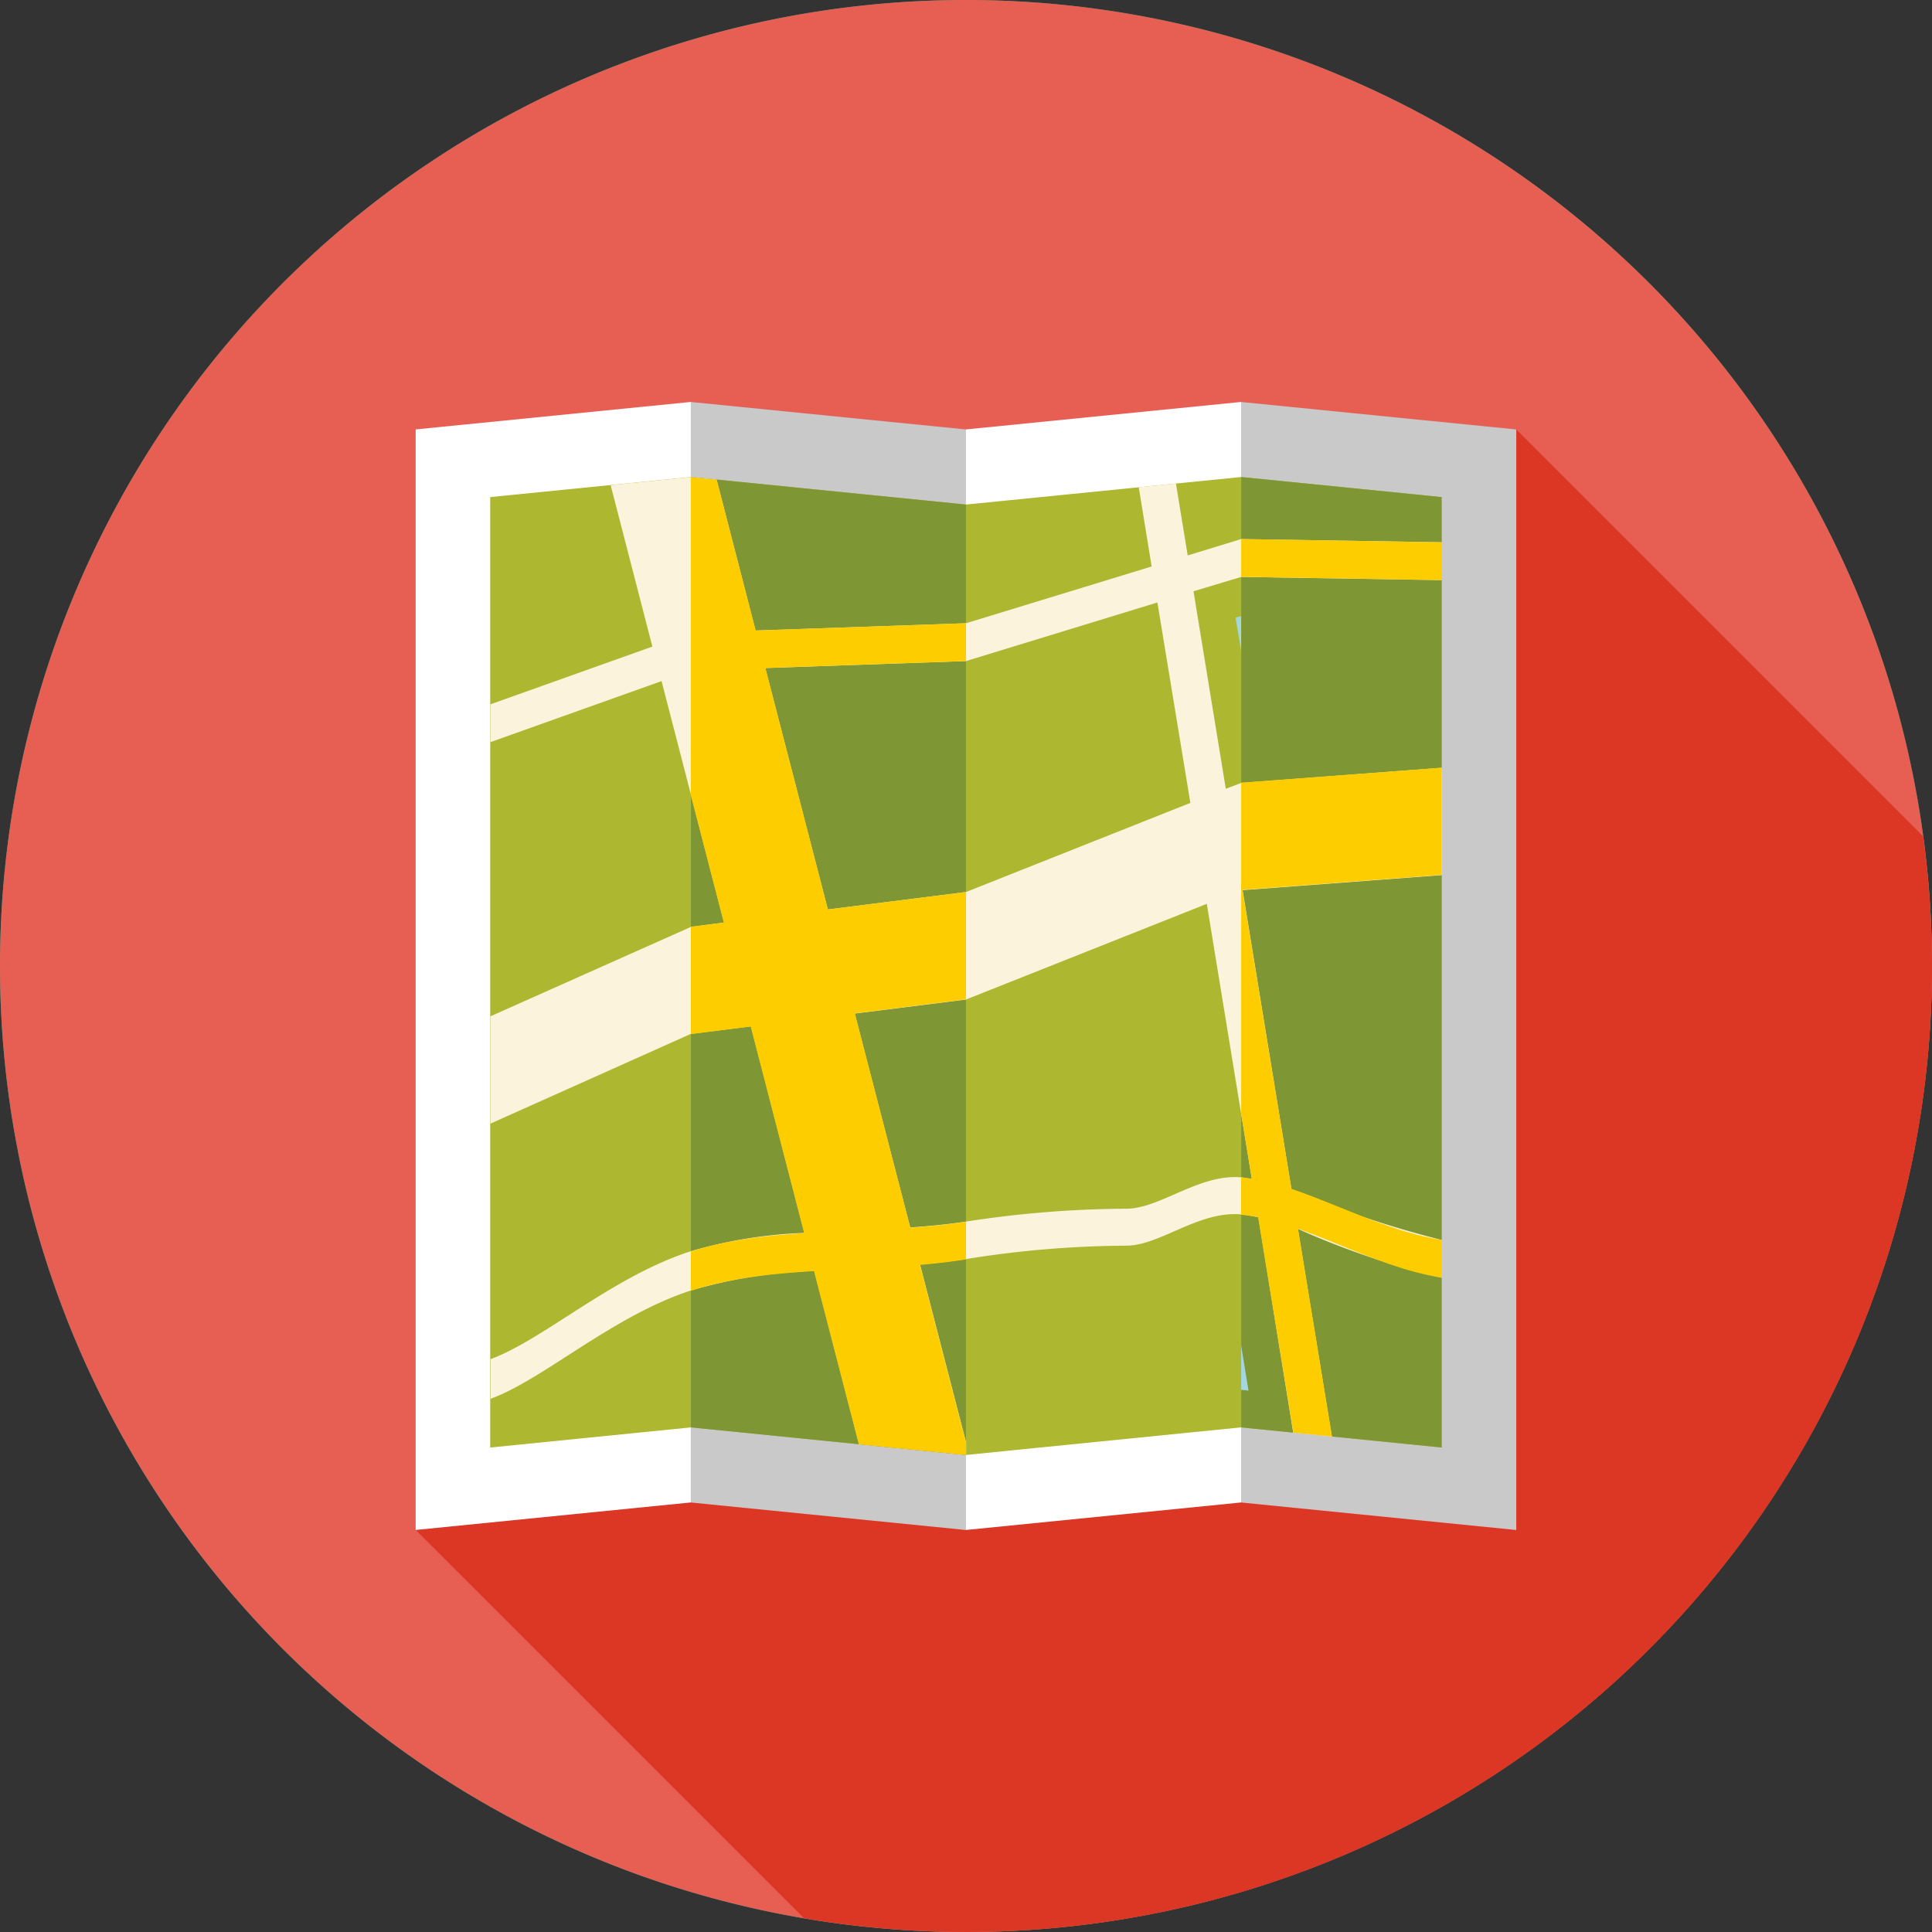 <svg id="Group_21" data-name="Group 21" xmlns="http://www.w3.org/2000/svg" xmlns:xlink="http://www.w3.org/1999/xlink" width="45" height="45" viewBox="0 0 45 45">
  <rect x="0" y="0" width="45" height="45" fill="#333333" stroke="none"/>
  <defs>
    <clipPath id="clip-path">
      <rect id="Rectangle_46" data-name="Rectangle 46" width="45" height="45" fill="none"/>
    </clipPath>
  </defs>
  <g id="Group_20" data-name="Group 20" clip-path="url(#clip-path)">
    <path id="Path_219" data-name="Path 219" d="M45,22.5A22.5,22.5,0,1,1,22.5,0,22.5,22.5,0,0,1,45,22.5" fill="#17a283"/>
    <path id="Path_220" data-name="Path 220" d="M36.682,54.906l-6.409.641V29.913l6.409-.64Z" transform="translate(-20.591 -19.911)" fill="#fff"/>
    <path id="Path_221" data-name="Path 221" d="M56.72,55.547l-6.408-.641V29.273l6.408.64Z" transform="translate(-34.22 -19.91)" fill="#c9c9ca"/>
    <path id="Path_222" data-name="Path 222" d="M76.755,54.906l-6.409.641V29.913l6.409-.64Z" transform="translate(-47.847 -19.911)" fill="#fff"/>
    <path id="Path_223" data-name="Path 223" d="M96.792,55.547l-6.409-.641V29.273l6.409.64Z" transform="translate(-61.475 -19.91)" fill="#c9c9ca"/>
    <path id="Path_224" data-name="Path 224" d="M46.79,57.516l-6.235-.625-.173-.018-.173.018-4.5.452V35.205l4.669-.467,6.236.624.172.018.173-.018,6.237-.624,4.669.467V57.343l-4.5-.452-.172-.018-.174.018Z" transform="translate(-24.291 -23.627)" fill="#aeb730"/>
    <path id="Path_225" data-name="Path 225" d="M56.719,35.38l-.172-.018-6.235-.624V56.874l.172.018,6.235.625h0V35.38Z" transform="translate(-34.22 -23.628)" fill="#7e9734"/>
    <path id="Path_226" data-name="Path 226" d="M90.556,56.892l4.5.451V35.206l-4.669-.467V56.874Z" transform="translate(-61.476 -23.628)" fill="#7e9734"/>
    <path id="Path_227" data-name="Path 227" d="M53.2,37.066l4.669.074v-.881L53.2,36.184l-1.245.381-.274-1.674-.866.086.3,1.845L46.79,38.145l-4.9.169L40.982,34.8l-.6-.059h0l-1.868.187.972,3.76-3.773,1.345v.881L39.7,39.492l.687,2.656.769,2.968-.769.1L35.713,47.3v2.5l4.669-2.091,1.4-.176,1.245,4.812a10.823,10.823,0,0,0-2.641.425c-1.826.584-3.433,2.06-4.669,2.515v.924c1.228-.447,2.839-1.929,4.669-2.524a11.5,11.5,0,0,1,2.871-.456l1.042,4.03,2.495.25h0v-.281l-1.074-4.148c.356-.032.715-.069,1.074-.126a24.036,24.036,0,0,1,3.731-.312c.782,0,1.689-.818,2.677-.728a3.82,3.82,0,0,1,.4.066L54.413,57l.9.09-.791-4.838a19.165,19.165,0,0,0,3.349,1.138v-.882a22,22,0,0,1-3.5-1.186l-1.137-6.96,4.64-.351v-2.5l-4.669.352L52.842,42l-.752-4.6Zm0,13.985c-.981-.087-1.888.731-2.677.73a25.038,25.038,0,0,0-3.731.3c-.436.066-.869.106-1.3.137L44.2,47.236l2.588-.326L52.4,44.68l.8,4.89.249,1.521c-.083-.013-.167-.033-.249-.041m-1.183-8.721L46.79,44.405l-3.217.406-1.457-5.623,4.673-.162,4.46-1.365Z" transform="translate(-24.291 -23.628)" fill="#fbf3dc"/>
    <path id="Path_228" data-name="Path 228" d="M50.312,89.662v.915c1.957-.636,4.157-.376,6.408-.73v-.879c-2.258.344-4.453.068-6.408.694" transform="translate(-34.22 -60.513)" fill="#fdcd00"/>
    <path id="Path_229" data-name="Path 229" d="M90.384,85.737v.872c1.425.13,3.021,1.21,4.669,1.465v-.881c-1.643-.252-3.238-1.328-4.669-1.456" transform="translate(-61.476 -58.315)" fill="#fdcd00"/>
    <path id="Path_230" data-name="Path 230" d="M50.312,65.769v2.5l6.408-.808v-2.5Z" transform="translate(-34.22 -44.184)" fill="#fdcd00"/>
    <path id="Path_231" data-name="Path 231" d="M90.384,56.249v2.5l4.669-.353V55.9Z" transform="translate(-61.475 -38.019)" fill="#fdcd00"/>
    <path id="Path_232" data-name="Path 232" d="M56.72,45.386l-6.408.222v.881l6.408-.222Z" transform="translate(-34.22 -30.87)" fill="#fdcd00"/>
    <path id="Path_233" data-name="Path 233" d="M90.384,40.138l4.669.074v-.88l-4.669-.075Z" transform="translate(-61.475 -26.701)" fill="#fdcd00"/>
    <path id="Path_234" data-name="Path 234" d="M56.72,57.516v-.281L50.911,34.8l-.6-.06v7.409l3.913,15.119,2.494.25Z" transform="translate(-34.22 -23.627)" fill="#fdcd00"/>
    <path id="Path_235" data-name="Path 235" d="M90.384,69.647,91.6,77.074l.9.09L90.384,64.257Z" transform="translate(-61.475 -43.705)" fill="#fdcd00"/>
    <path id="Path_236" data-name="Path 236" d="M90.556,99.028l-.172-1.054V99.01l.088.009Z" transform="translate(-61.476 -66.638)" fill="#a4d7dd"/>
    <path id="Path_237" data-name="Path 237" d="M89.981,44.893l.129.78v-.818Z" transform="translate(-61.202 -30.508)" fill="#a4d7dd"/>
    <path id="Path_238" data-name="Path 238" d="M45,22.5A22.5,22.5,0,1,1,22.5,0,22.5,22.5,0,0,1,45,22.5" fill="#e75f53"/>
    <path id="Path_239" data-name="Path 239" d="M65.591,43.77a22.541,22.541,0,0,0-.209-3.022l-9.475-9.475L30.274,56.907l9.042,9.041A22.485,22.485,0,0,0,65.591,43.77" transform="translate(-20.591 -21.271)" fill="#dc3624"/>
    <path id="Path_240" data-name="Path 240" d="M36.682,54.906l-6.409.641V29.913l6.409-.64Z" transform="translate(-20.591 -19.911)" fill="#fff"/>
    <path id="Path_241" data-name="Path 241" d="M56.72,55.547l-6.408-.641V29.273l6.408.64Z" transform="translate(-34.22 -19.91)" fill="#c9c9ca"/>
    <path id="Path_242" data-name="Path 242" d="M76.755,54.906l-6.409.641V29.913l6.409-.64Z" transform="translate(-47.847 -19.911)" fill="#fff"/>
    <path id="Path_243" data-name="Path 243" d="M96.792,55.547l-6.409-.641V29.273l6.409.64Z" transform="translate(-61.475 -19.91)" fill="#c9c9ca"/>
    <path id="Path_244" data-name="Path 244" d="M46.79,57.516l-6.235-.625-.173-.018-.173.018-4.5.452V35.205l4.669-.467,6.236.624.172.018.173-.018,6.237-.624,4.669.467V57.343l-4.5-.452-.172-.018-.174.018Z" transform="translate(-24.291 -23.627)" fill="#aeb730"/>
    <path id="Path_245" data-name="Path 245" d="M56.719,35.38l-.172-.018-6.235-.624V56.874l.172.018,6.235.625h0V35.38Z" transform="translate(-34.22 -23.628)" fill="#7e9734"/>
    <path id="Path_246" data-name="Path 246" d="M90.556,56.892l4.5.451V35.206l-4.669-.467V56.874Z" transform="translate(-61.476 -23.628)" fill="#7e9734"/>
    <path id="Path_247" data-name="Path 247" d="M53.2,37.066l4.669.074v-.881L53.2,36.184l-1.245.381-.274-1.674-.866.086.3,1.845L46.79,38.145l-4.9.169L40.982,34.8l-.6-.059h0l-1.868.187.972,3.76-3.773,1.345v.881L39.7,39.492l.687,2.656.769,2.968-.769.1L35.713,47.3v2.5l4.669-2.091,1.4-.176,1.245,4.812a10.823,10.823,0,0,0-2.641.425c-1.826.584-3.433,2.06-4.669,2.515v.924c1.228-.447,2.839-1.929,4.669-2.524a11.5,11.5,0,0,1,2.871-.456l1.042,4.03,2.495.25h0v-.281l-1.074-4.148c.356-.032.715-.069,1.074-.126a24.036,24.036,0,0,1,3.731-.312c.782,0,1.689-.818,2.677-.728a3.82,3.82,0,0,1,.4.066L54.413,57l.9.09-.791-4.838a19.165,19.165,0,0,0,3.349,1.138v-.882a22,22,0,0,1-3.5-1.186l-1.137-6.96,4.64-.351v-2.5l-4.669.352L52.842,42l-.752-4.6Zm0,13.985c-.981-.087-1.888.731-2.677.73a25.038,25.038,0,0,0-3.731.3c-.436.066-.869.106-1.3.137L44.2,47.236l2.588-.326L52.4,44.68l.8,4.89.249,1.521c-.083-.013-.167-.033-.249-.041m-1.183-8.721L46.79,44.405l-3.217.406-1.457-5.623,4.673-.162,4.46-1.365Z" transform="translate(-24.291 -23.628)" fill="#fbf3dc"/>
    <path id="Path_248" data-name="Path 248" d="M50.312,89.662v.915c1.957-.636,4.157-.376,6.408-.73v-.879c-2.258.344-4.453.068-6.408.694" transform="translate(-34.22 -60.513)" fill="#fdcd00"/>
    <path id="Path_249" data-name="Path 249" d="M90.384,85.737v.872c1.425.13,3.021,1.21,4.669,1.465v-.881c-1.643-.252-3.238-1.328-4.669-1.456" transform="translate(-61.476 -58.315)" fill="#fdcd00"/>
    <path id="Path_250" data-name="Path 250" d="M50.312,65.769v2.5l6.408-.808v-2.5Z" transform="translate(-34.22 -44.184)" fill="#fdcd00"/>
    <path id="Path_251" data-name="Path 251" d="M90.384,56.249v2.5l4.669-.353V55.9Z" transform="translate(-61.475 -38.019)" fill="#fdcd00"/>
    <path id="Path_252" data-name="Path 252" d="M56.72,45.386l-6.408.222v.881l6.408-.222Z" transform="translate(-34.22 -30.87)" fill="#fdcd00"/>
    <path id="Path_253" data-name="Path 253" d="M90.384,40.138l4.669.074v-.88l-4.669-.075Z" transform="translate(-61.475 -26.701)" fill="#fdcd00"/>
    <path id="Path_254" data-name="Path 254" d="M56.72,57.516v-.281L50.911,34.8l-.6-.06v7.409l3.913,15.119,2.494.25Z" transform="translate(-34.22 -23.627)" fill="#fdcd00"/>
    <path id="Path_255" data-name="Path 255" d="M90.384,69.647,91.6,77.074l.9.09L90.384,64.257Z" transform="translate(-61.475 -43.705)" fill="#fdcd00"/>
    <path id="Path_256" data-name="Path 256" d="M90.556,99.028l-.172-1.054V99.01l.088.009Z" transform="translate(-61.476 -66.638)" fill="#a4d7dd"/>
    <path id="Path_257" data-name="Path 257" d="M89.981,44.893l.129.78v-.818Z" transform="translate(-61.202 -30.508)" fill="#a4d7dd"/>
  </g>
</svg>
